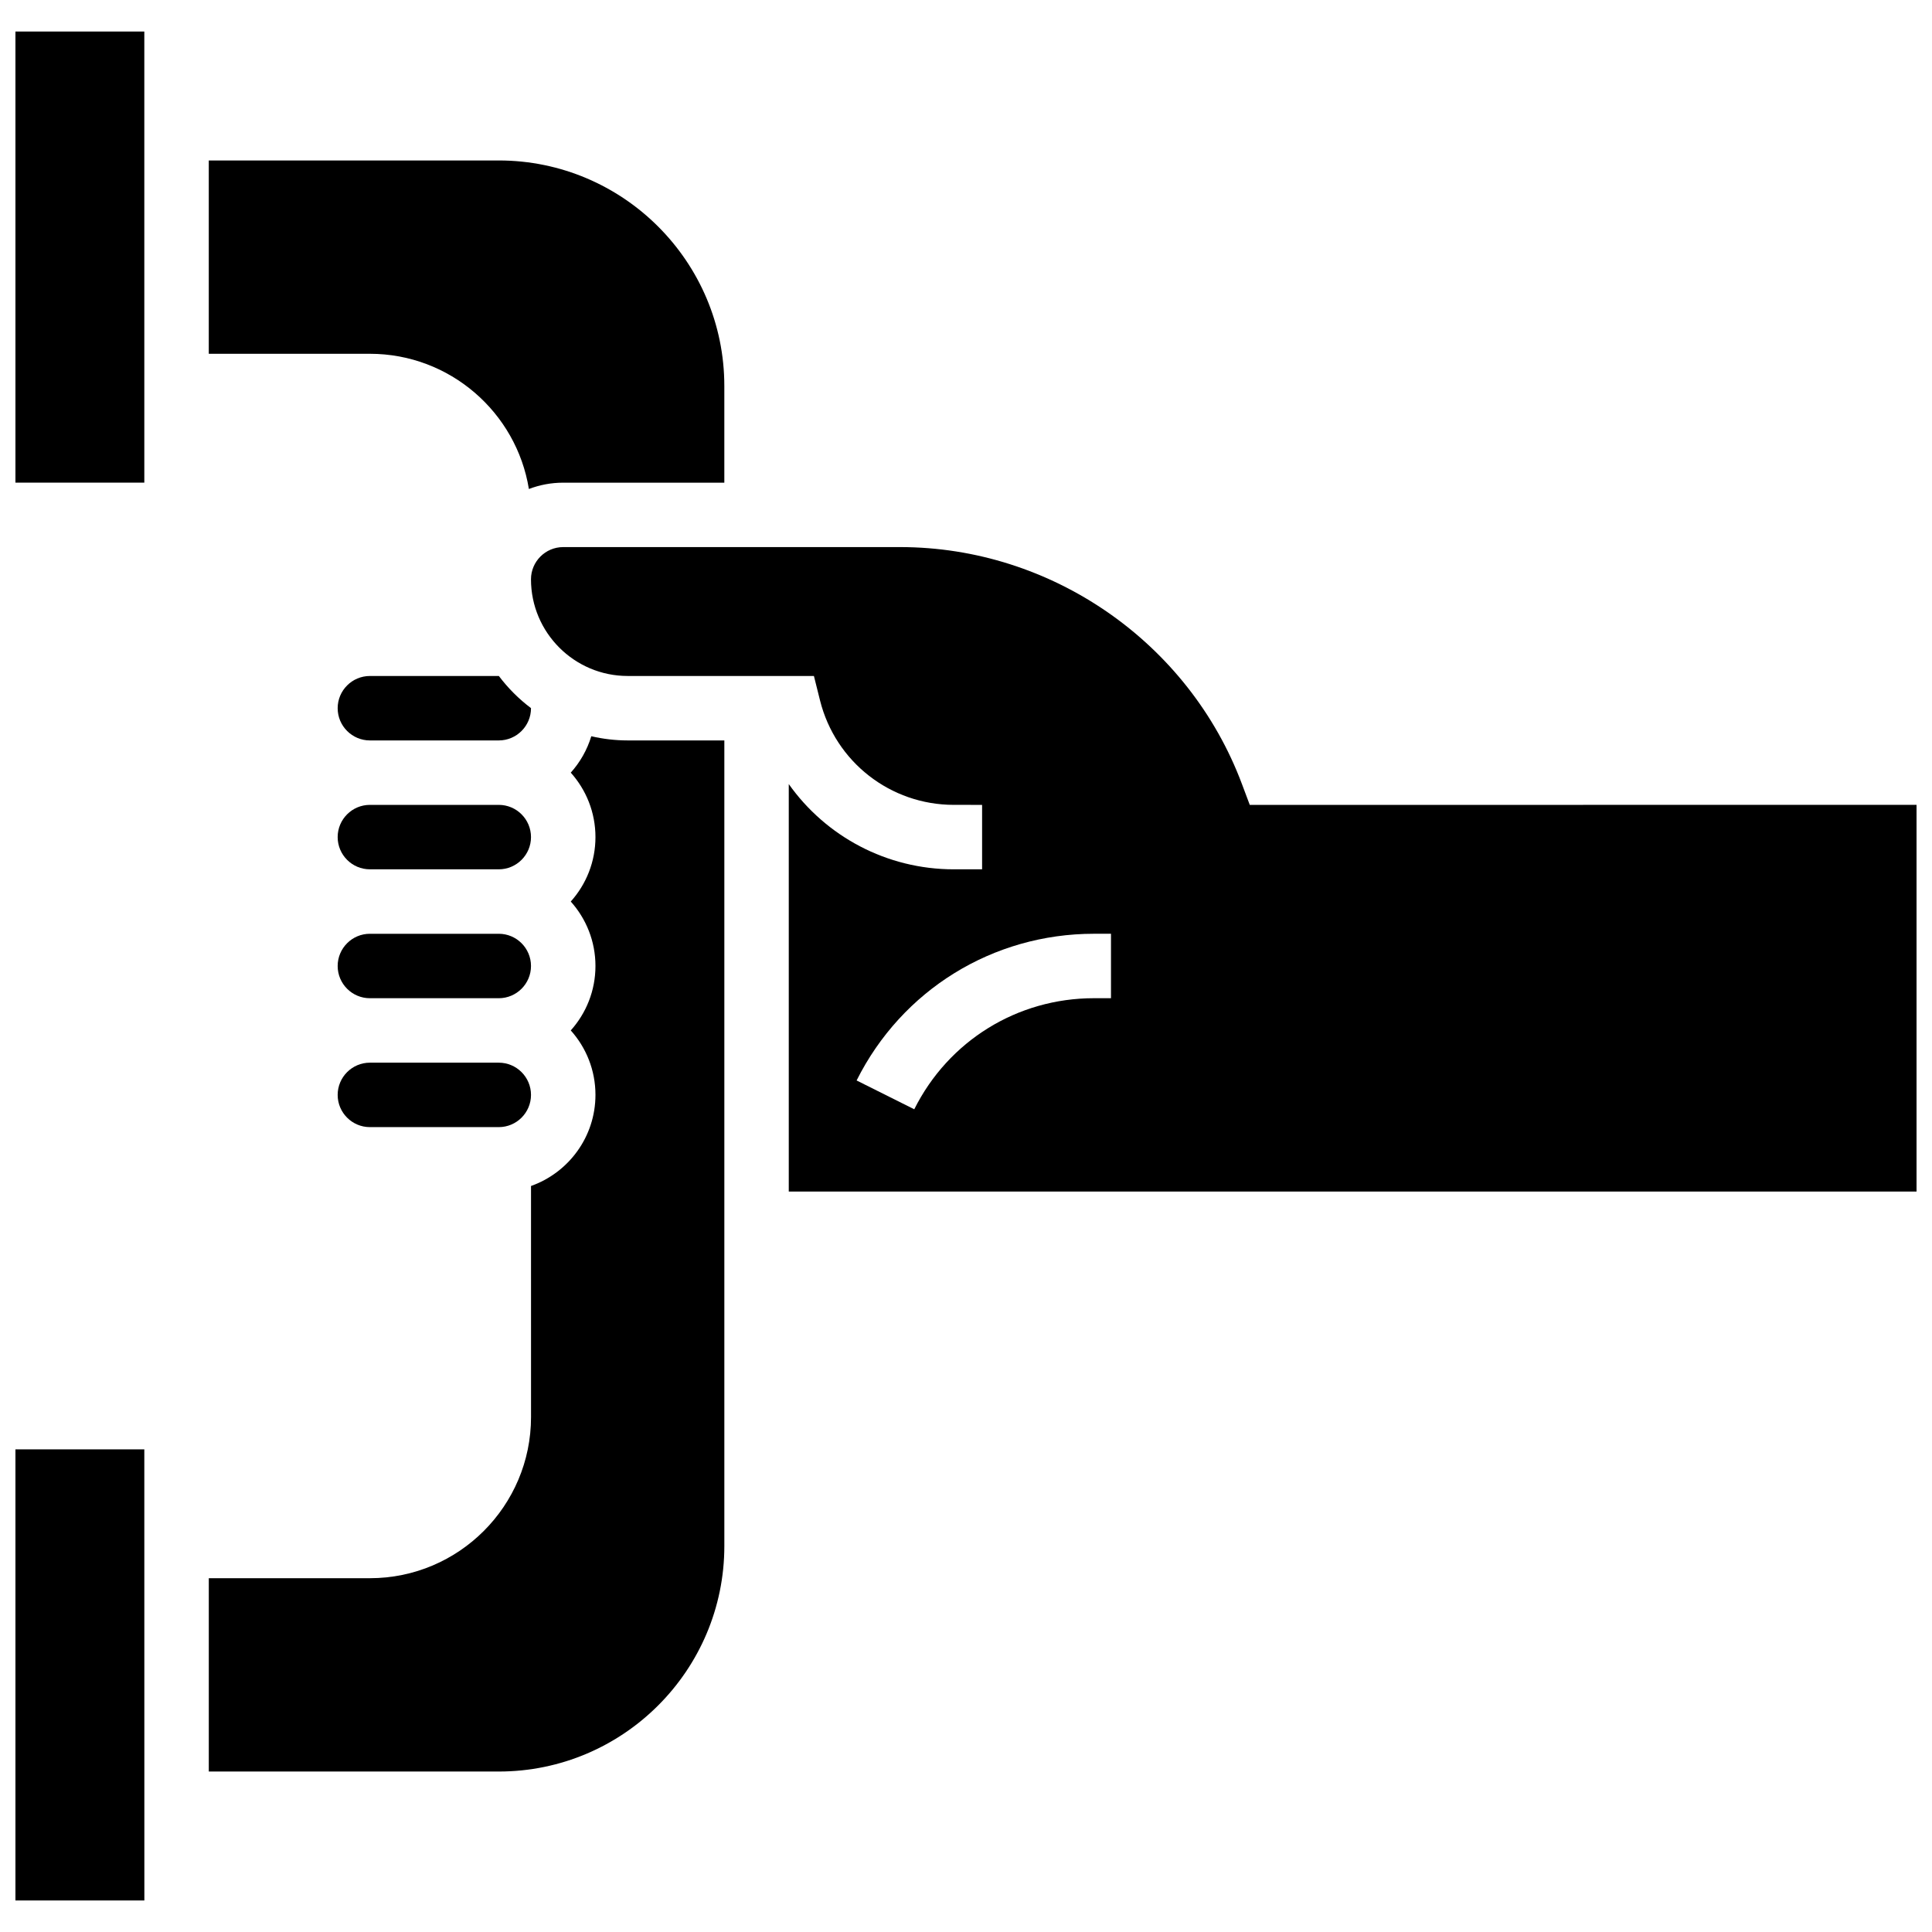 <?xml version="1.0" encoding="UTF-8"?>
<!-- Uploaded to: ICON Repo, www.iconrepo.com, Generator: ICON Repo Mixer Tools -->
<svg width="800px" height="800px" version="1.1" viewBox="144 144 512 512" xmlns="http://www.w3.org/2000/svg">
 <defs>
  <clipPath id="c">
   <path d="m148.09 152h34.906v120h-34.906z"/>
  </clipPath>
  <clipPath id="b">
   <path d="m284 288h367.9v172h-367.9z"/>
  </clipPath>
  <clipPath id="a">
   <path d="m148.09 528h34.906v120h-34.906z"/>
  </clipPath>
 </defs>
 <path d="m276.18 357.3h-34.156c-4.707 0-8.539 3.832-8.539 8.539s3.832 8.539 8.539 8.539h34.156c4.707 0 8.539-3.832 8.539-8.539 0-4.711-3.828-8.539-8.539-8.539z"/>
 <path d="m284.72 331.66c-3.223-2.426-6.09-5.293-8.512-8.512-0.008 0-0.016-0.004-0.023-0.004h-34.16c-4.707 0-8.539 3.832-8.539 8.539 0 4.707 3.832 8.539 8.539 8.539h34.156c4.707 0 8.539-3.832 8.539-8.539v-0.023z"/>
 <path d="m276.18 391.46h-34.156c-4.707 0-8.539 3.832-8.539 8.539s3.832 8.539 8.539 8.539h34.156c4.707 0 8.539-3.832 8.539-8.539 0-4.711-3.828-8.539-8.539-8.539z"/>
 <path d="m284.16 273.59c2.828-1.078 5.894-1.676 9.098-1.676h42.695v-25.617c0-32.957-26.816-59.773-59.773-59.773h-76.852v51.234h42.695c21.207 0 38.844 15.543 42.137 35.832z"/>
 <path d="m276.18 425.62h-34.156c-4.707 0-8.539 3.832-8.539 8.539s3.832 8.539 8.539 8.539h34.156c4.707 0 8.539-3.832 8.539-8.539 0-4.711-3.828-8.539-8.539-8.539z"/>
 <g clip-path="url(#c)">
  <path d="m148.09 152.36h34.156v119.55h-34.156z"/>
 </g>
 <g clip-path="url(#b)">
  <path d="m475.2 357.3-2.078-5.539c-14.078-37.551-50.48-62.777-90.582-62.777h-89.285c-4.707 0-8.539 3.832-8.539 8.539 0 14.125 11.492 25.617 25.617 25.617h49.363l1.617 6.469c4.074 16.301 18.656 27.688 35.465 27.688l7.488 0.004v17.078h-7.488c-17.816 0-33.922-8.727-43.746-22.59v107.98h298.87v-102.47zm-36.777 51.234h-4.508c-20.301 0-38.551 11.277-47.629 29.438l-15.277-7.637c11.992-23.984 36.094-38.879 62.906-38.879h4.508z"/>
 </g>
 <g clip-path="url(#a)">
  <path d="m148.09 528.09v119.55h34.156 0.012l-0.012-119.55z"/>
 </g>
 <path d="m300.7 339.11c-1.098 3.621-2.977 6.902-5.441 9.648 4.066 4.535 6.543 10.523 6.543 17.078 0 6.555-2.477 12.543-6.543 17.078 4.066 4.535 6.543 10.523 6.543 17.078 0 6.555-2.477 12.543-6.543 17.078 4.066 4.535 6.543 10.523 6.543 17.078 0 11.133-7.141 20.625-17.078 24.148l0.004 61.246c0 23.543-19.152 42.695-42.695 42.695h-42.699v51.234h76.852c32.957 0 59.773-26.812 59.773-59.773v-213.48h-25.617c-3.316 0-6.539-0.391-9.641-1.109z"/>
</svg>